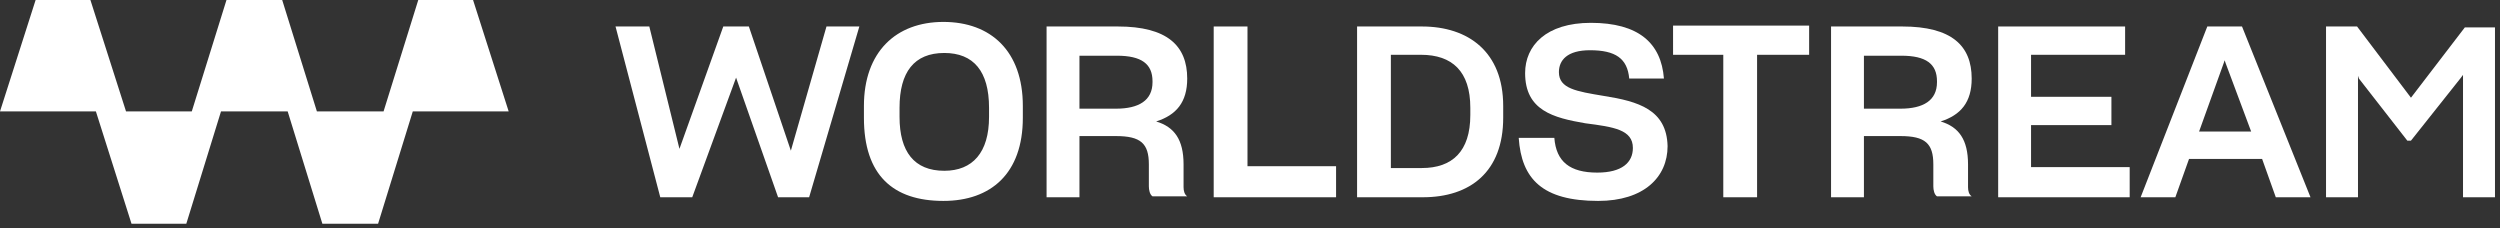 <svg xmlns="http://www.w3.org/2000/svg" width="438" height="40" fill="none"><rect width="100%" height="100%" fill="#333333" stroke="none"/><path fill="#fff" d="M128.96 13.6l-7.68 20.96h-5.6l-7.84-29.92h5.92l5.28 21.44 7.68-21.44h4.48l7.36 21.76 6.24-21.76h5.76l-8.8 29.92h-5.44l-7.36-20.96z"/><path fill="#fff" fill-rule="evenodd" d="M151.36 18.56v2.08c0 10.08 5.12 14.56 13.92 14.56 8.32 0 13.92-4.8 13.92-14.56v-2.08c0-9.6-5.6-14.72-13.92-14.72s-13.92 5.28-13.92 14.72zm21.92.32v1.6c0 6.24-2.88 9.44-7.84 9.44-5.28 0-7.84-3.36-7.84-9.44v-1.6c0-6.24 2.56-9.6 7.84-9.6 5.12 0 7.84 3.2 7.84 9.6zM189.12 34.56V23.84h6.4c4.32 0 5.76 1.28 5.76 4.96v3.84c0 .64.16 1.44.64 1.76H208c-.48-.32-.64-.96-.64-1.6v-4c0-4.32-1.6-6.56-4.8-7.52 3.52-1.12 5.44-3.36 5.44-7.52 0-5.76-3.52-9.12-12.16-9.12h-12.48v29.92h5.76zm0-15.52V9.76h6.56c4.32 0 6.24 1.44 6.24 4.48v.16c0 3.2-2.4 4.64-6.4 4.64h-6.4z" clip-rule="evenodd"/><path fill="#fff" d="M212.64 34.56V4.64h5.92v24.48h15.52v5.44h-21.44z"/><path fill="#fff" fill-rule="evenodd" d="M249.12 4.64h-11.36v29.92h11.52c8.32 0 14.08-4.48 14.08-13.92v-2.08c0-9.44-6.08-13.92-14.24-13.92zm-5.44 24.8V9.6h5.28c5.44 0 8.64 2.88 8.64 9.28v1.28c0 6.4-3.2 9.28-8.48 9.28h-5.44z" clip-rule="evenodd"/><path fill="#fff" d="M266.08 24.16h6.24c.32 4.16 2.72 6.08 7.52 6.08 4.32 0 6.24-1.76 6.24-4.32 0-3.2-3.36-3.68-8.32-4.32-5.6-.96-10.56-2.24-10.56-8.8 0-4.8 3.68-8.8 11.52-8.8 8.32 0 12.32 3.52 12.8 9.76h-6.08c-.32-3.52-2.4-4.96-6.88-4.96-4 0-5.44 1.76-5.44 3.84 0 2.88 3.04 3.36 7.84 4.16 6.08.96 11.04 2.4 11.2 8.8 0 5.44-4.16 9.6-12.16 9.6-9.76 0-13.44-3.84-13.92-11.04zM307.84 9.6v24.96h-5.92V9.6h-8.8V4.48h23.84V9.6h-9.12z"/><path fill="#fff" fill-rule="evenodd" d="M326.56 34.56V23.84h6.4c4.32 0 5.76 1.28 5.76 4.96v3.84c0 .64.16 1.44.64 1.76h6.08c-.48-.32-.64-.96-.64-1.6v-4c0-4.32-1.6-6.56-4.8-7.52 3.52-1.12 5.44-3.36 5.44-7.52 0-5.76-3.52-9.12-12.16-9.12H320.8v29.92h5.76zm0-15.52V9.76h6.56c4.32 0 6.24 1.44 6.24 4.48v.16c0 3.2-2.4 4.64-6.4 4.64h-6.4z" clip-rule="evenodd"/><path fill="#fff" d="M372.96 34.56h-22.88V4.64h22.24V9.6h-16.48v7.36h14.08v4.96h-14.08v7.36h17.28v5.28h-.16z"/><path fill="#fff" fill-rule="evenodd" d="M383.52 27.84h12.8l2.4 6.72h6.08l-12-29.92h-6.08l-11.68 29.92h6.08l2.4-6.72zm10.88-4.8h-9.12l4.32-12 .16-.48.16.48 4.48 12z" clip-rule="evenodd"/><path fill="#fff" d="M413.12 13.28v21.28h-5.6V4.64h5.44l9.44 12.48 9.44-12.32h5.28v29.76h-5.6V13.12l-.48.64-8.64 10.88h-.64l-8.48-10.88-.16-.48zM82.88 0h-9.6L67.2 19.52H55.52L49.44 0h-9.76L33.6 19.52H22.08L15.84 0h-9.6L0 19.52h16.8l6.24 19.68h9.6l6.08-19.68H50.4l6.08 19.68h9.76l6.08-19.68h16.8L82.88 0z"/></svg>
